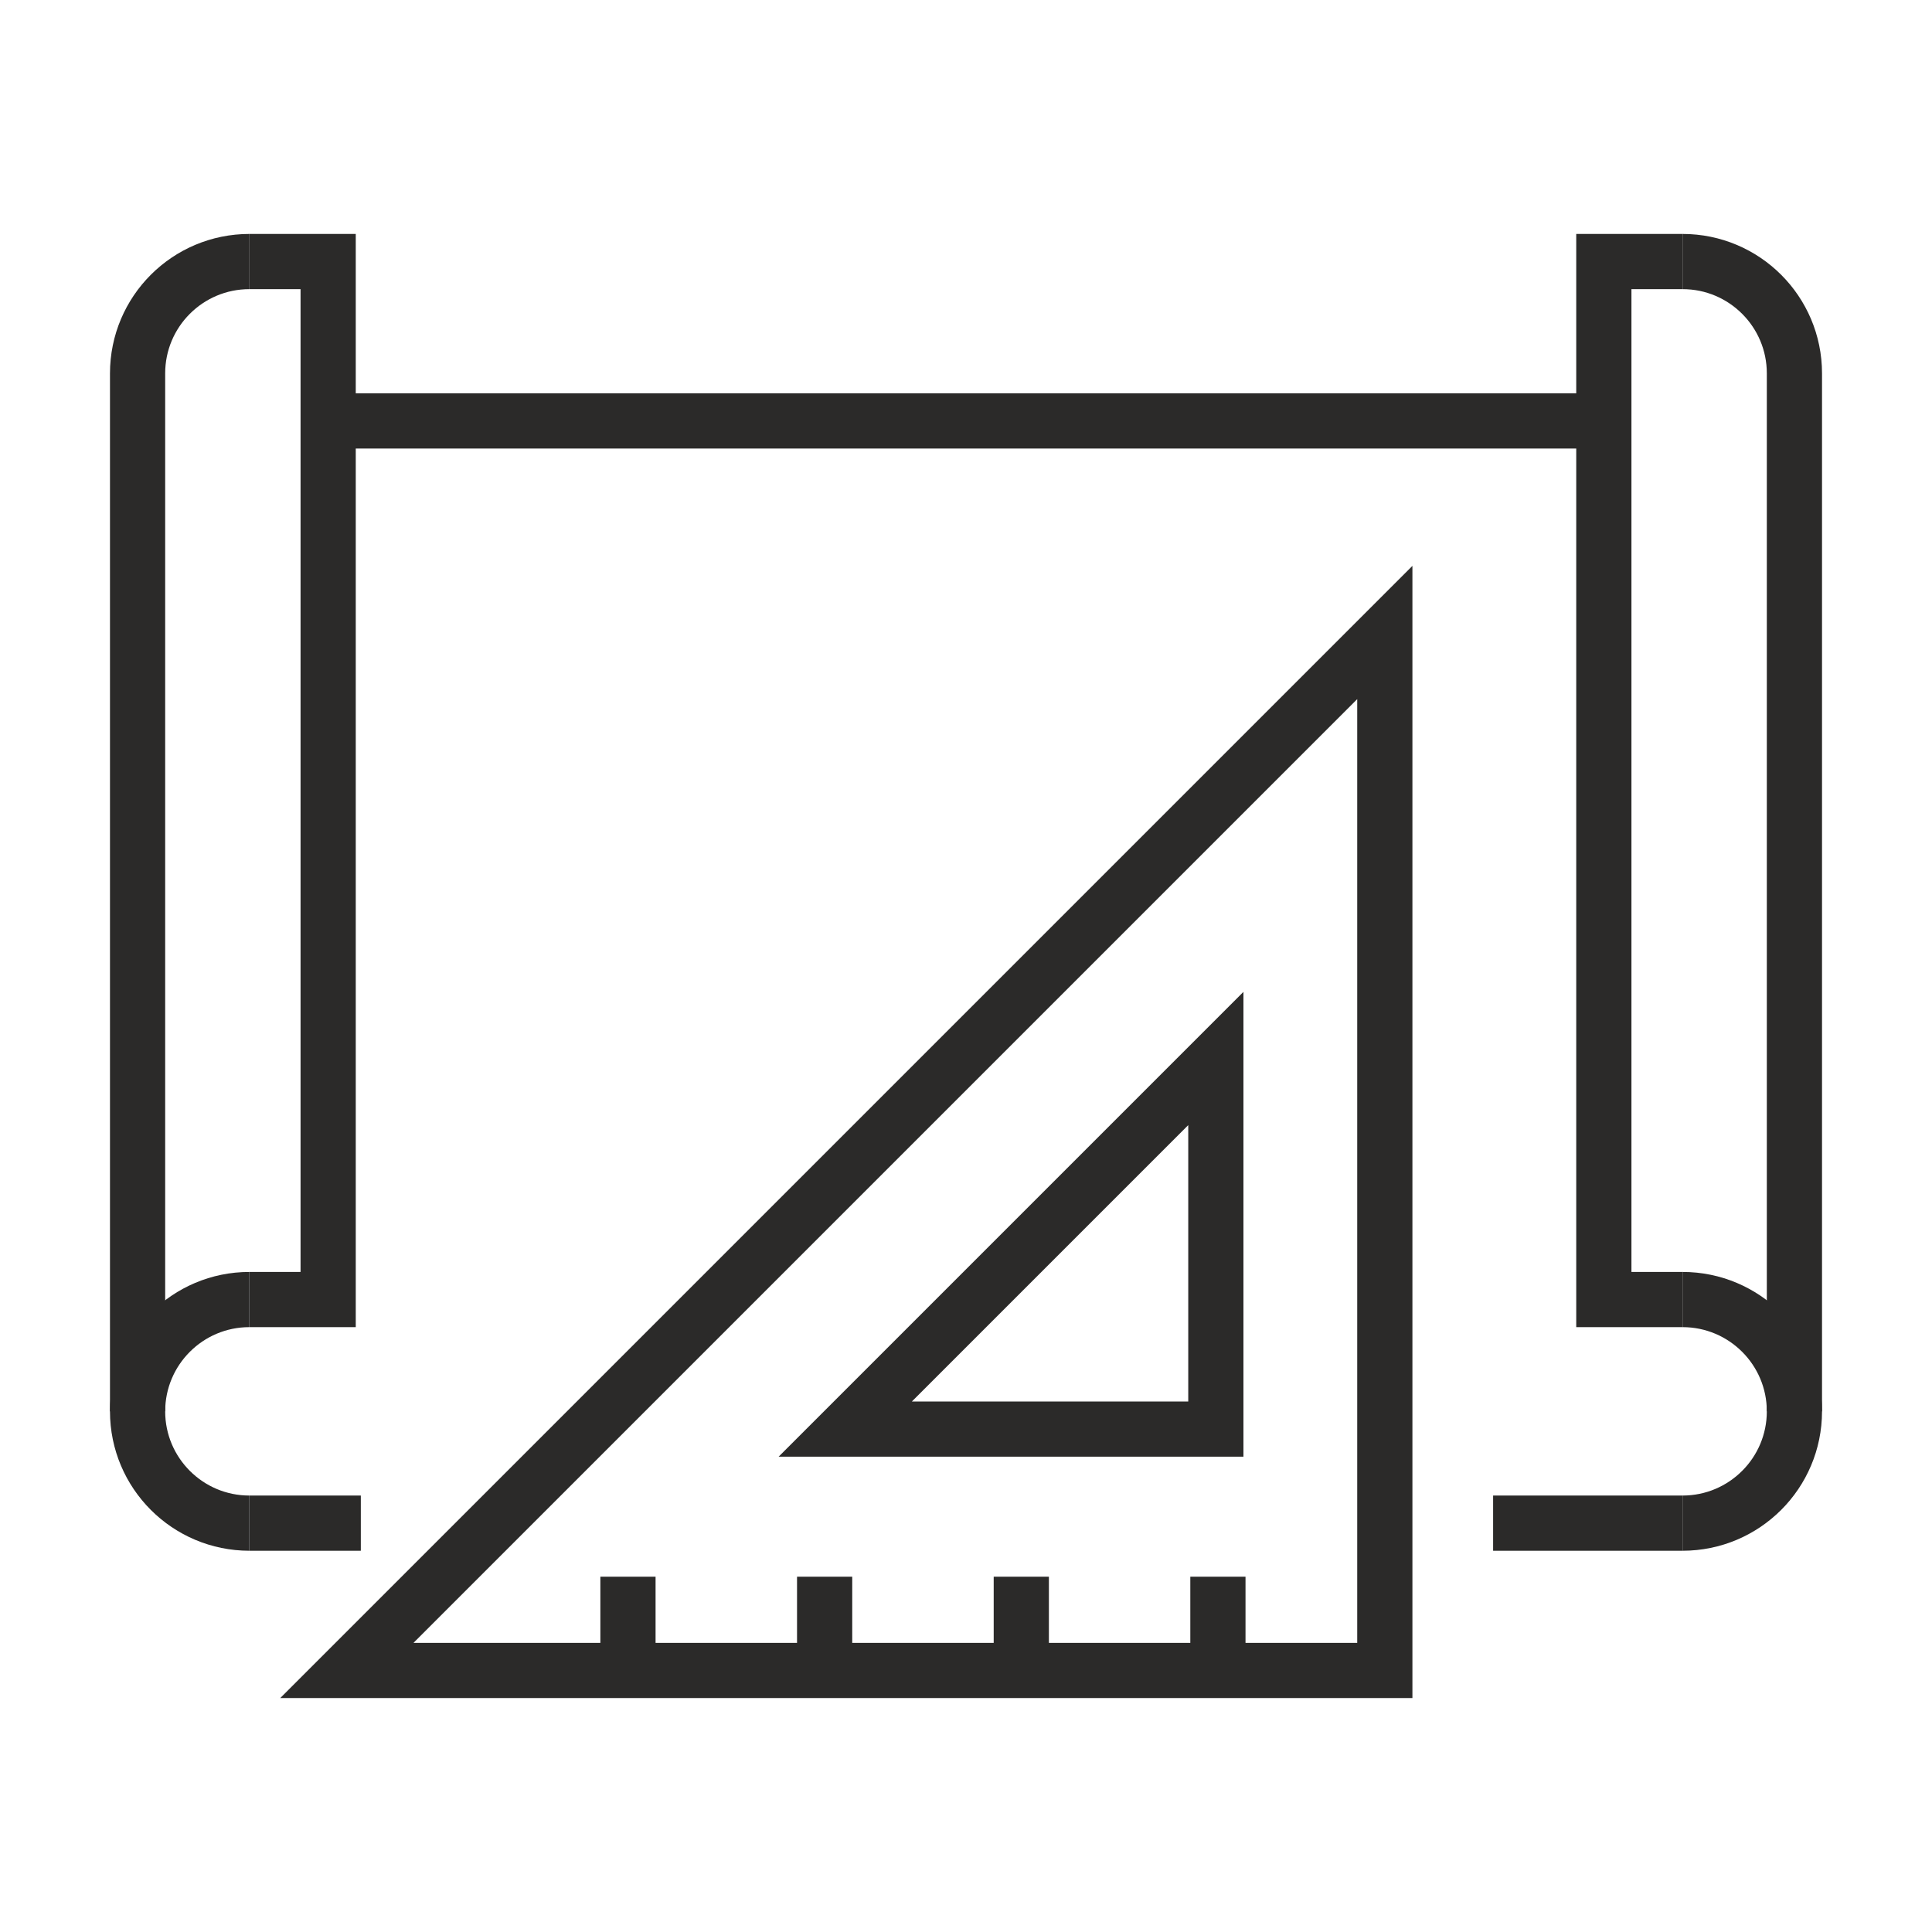 <?xml version="1.0" encoding="UTF-8"?> <!-- Creator: CorelDRAW 2017 --> <svg xmlns="http://www.w3.org/2000/svg" xmlns:xlink="http://www.w3.org/1999/xlink" xml:space="preserve" width="413px" height="413px" style="shape-rendering:geometricPrecision; text-rendering:geometricPrecision; image-rendering:optimizeQuality; fill-rule:evenodd; clip-rule:evenodd" viewBox="0 0 413 413"> <defs> <style type="text/css"> <![CDATA[ .str0 {stroke:#2B2A29;stroke-width:11.8;stroke-miterlimit:22.926} .fil0 {fill:none} ]]> </style> </defs> <g id="Слой_x0020_1">  <g id="_2577456128528"> <path class="fil0 str0" d="M53.31 325.6c-13.19,0 -23.9,-10.7 -23.9,-23.9 0,-13.2 10.71,-23.9 23.9,-23.9"></path> <path class="fil0 str0" d="M53.32 55.91c-13.21,0 -23.91,10.7 -23.91,23.91l0 221.88"></path> <polyline class="fil0 str0" points="53.32,277.8 70.15,277.8 70.15,55.91 53.32,55.91 "></polyline> <line class="fil0 str0" x1="53.32" y1="325.6" x2="77.13" y2="325.6"></line> <path class="fil0 str0" d="M359.68 325.6c13.2,0 23.91,-10.7 23.91,-23.9 0,-13.2 -10.71,-23.9 -23.91,-23.9"></path> <path class="fil0 str0" d="M359.68 55.91c13.2,0 23.91,10.7 23.91,23.91l0 221.88"></path> <polyline class="fil0 str0" points="359.68,277.8 342.85,277.8 342.85,55.91 359.68,55.91 "></polyline> <line class="fil0 str0" x1="359.68" y1="325.6" x2="319.18" y2="325.6"></line> <line class="fil0 str0" x1="70.15" y1="89.98" x2="342.85" y2="89.98"></line> <polygon class="fil0 str0" points="74.15,357.09 296.03,357.09 296.03,135.21 "></polygon> <polygon class="fil0 str0" points="180.69,305.49 259.91,305.49 259.91,226.27 "></polygon> <line class="fil0 str0" x1="134.24" y1="337.05" x2="134.24" y2="357.09"></line> <line class="fil0 str0" x1="176.28" y1="337.05" x2="176.28" y2="357.09"></line> <line class="fil0 str0" x1="218.32" y1="337.05" x2="218.32" y2="357.09"></line> <line class="fil0 str0" x1="260.35" y1="337.05" x2="260.35" y2="357.09"></line> </g> </g> </svg> 